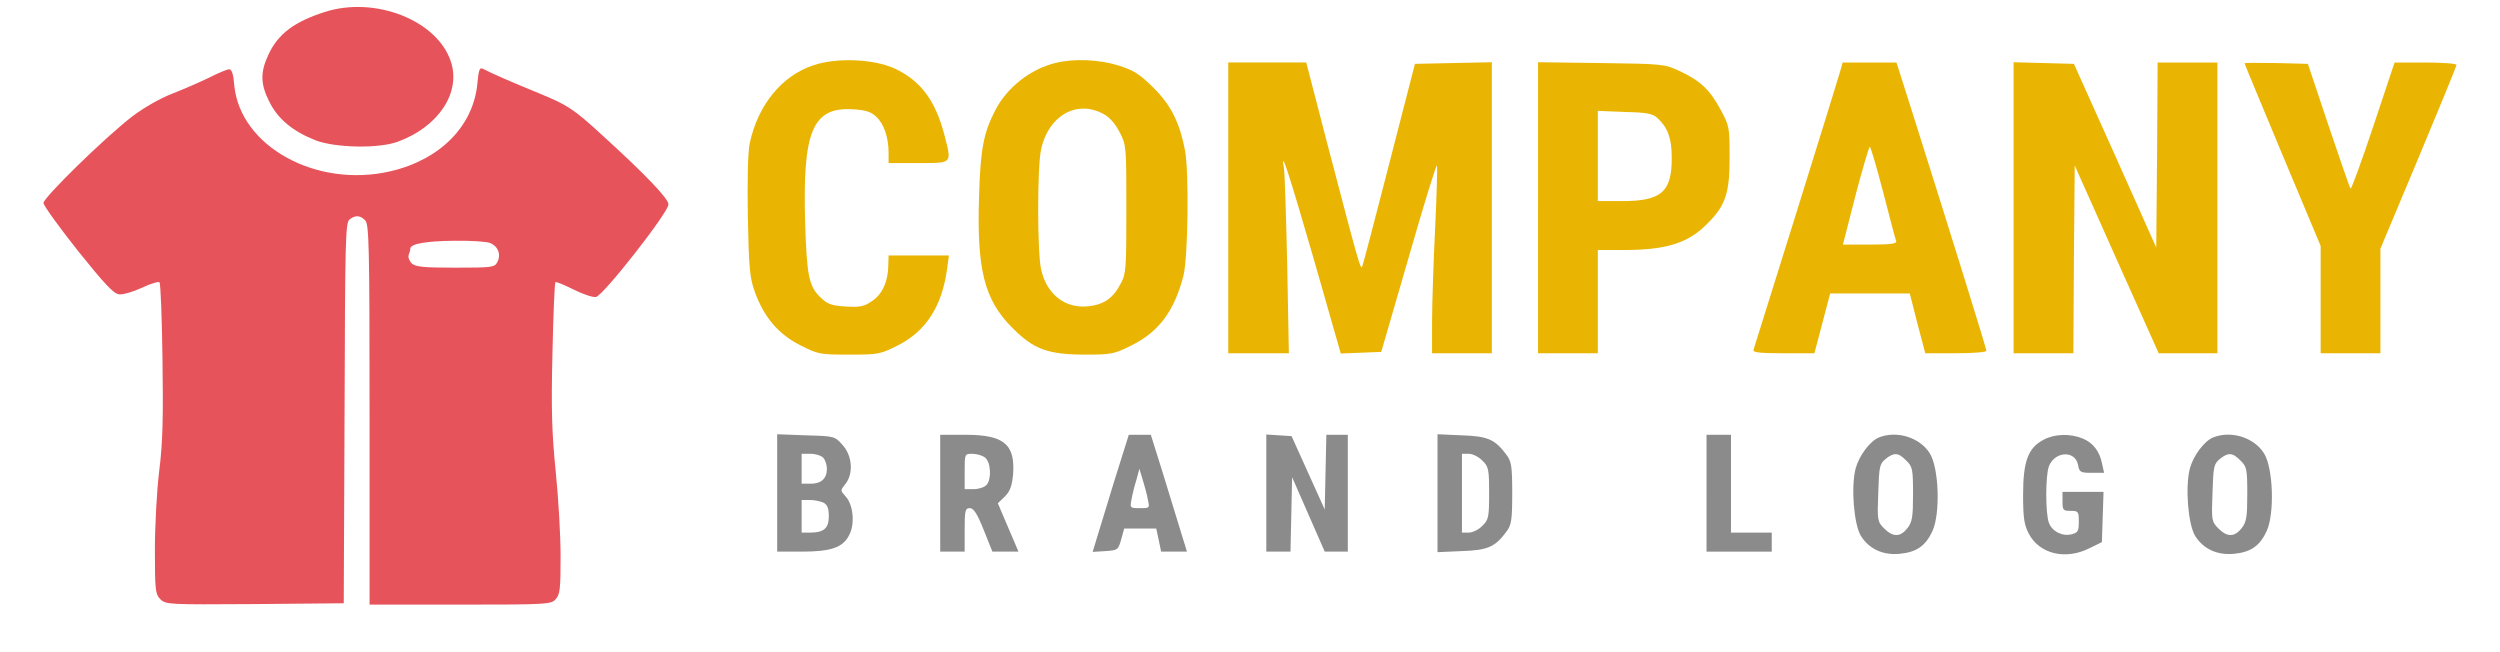 <?xml version="1.0" encoding="UTF-8"?>
<svg width="920pt" height="240pt" version="1.0" viewBox="0 0 920 240" xmlns="http://www.w3.org/2000/svg" xmlns:cc="http://creativecommons.org/ns#" xmlns:dc="http://purl.org/dc/elements/1.1/" xmlns:rdf="http://www.w3.org/1999/02/22-rdf-syntax-ns#">
<g transform="translate(0 240) scale(.1 -.1)">
<path d="m2994 2160c-117-38-205-147-235-287-7-34-9-134-7-271 4-192 7-224 26-277 34-93 86-154 166-195 67-34 73-35 181-35s114 1 181 35c102 52 160 143 179 278l7 52h-111-111l-1-37c-1-59-22-106-60-131-29-20-44-23-96-20-53 3-68 9-93 33-43 41-51 79-57 275-10 337 27 426 174 418 49-3 68-9 88-28 28-26 45-76 45-132v-38h110c127 0 123-4 95 105-33 126-88 199-183 243-77 35-211 41-298 12z" fill="#e9b502"/>
<path d="m3887 2169c-94-22-182-91-225-176-43-83-54-144-59-313-9-272 19-383 122-486 79-80 132-99 270-99 93 0 105 2 167 33 102 50 159 126 193 257 17 68 21 379 6 461-20 103-51 166-116 231-52 51-72 64-129 82-71 22-161 26-229 10zm173-188c23-12 44-36 60-67 25-48 25-52 25-284 0-218-1-238-21-274-27-53-62-77-118-83-86-10-155 44-175 137-14 66-14 374 0 439 26 125 131 185 229 132z" fill="#e9b502"/>
<path d="m4520 1635v-535h112 111l-6 323c-4 177-9 338-12 357-14 82 17-14 111-338l98-343 75 3 74 3 101 348c55 192 102 344 104 338s-1-112-7-236-11-277-11-340v-115h110 110v535 536l-141-3-142-3-94-365c-52-201-96-372-100-380-6-16-13 11-129 453l-77 297h-144-143v-535z" fill="#e9b502"/>
<path d="m5660 1636v-536h110 110v190 190h95c157 0 237 25 307 96 68 67 83 113 83 244 0 112-1 117-34 178-40 73-74 105-151 141-53 25-61 26-287 29l-233 3v-535zm440 329c37-34 52-74 52-144 1-127-38-161-182-161h-90v166 166l99-4c82-2 103-6 121-23z" fill="#e9b502"/>
<path d="m6772 2138c-11-40-313-1008-319-1025-4-10 22-13 110-13h114l58 220h146 147l28-110 29-110h112c62 0 113 4 113 9 0 8-130 427-281 904l-50 157h-99-99l-9-32zm158-445c24-93 45-174 48-180 3-10-20-13-96-13h-100l46 180c26 99 50 180 53 180s25-75 49-167z" fill="#e9b502"/>
<path d="m7410 1635v-535h110 110l2 346 3 345 154-345 155-346h108 108v535 535h-110-110l-2-340-3-341-151 338-152 338-222 6v-536z" fill="#e9b502"/>
<path d="m8260 2167c0-2 63-154 140-338l140-334v-197-198h110 110v193 192l140 334c77 184 140 338 140 342 0 5-51 9-114 9h-114l-78-234c-43-129-81-233-84-230s-39 107-81 232l-76 227-116 3c-64 1-117 1-117-1z" fill="#e9b502"/>
<path d="m2860 586v-216h90c108 0 152 15 175 61 22 41 15 112-13 142-20 22-20 22-1 46 30 37 26 103-10 143-29 33-30 33-135 36l-106 4v-216zm170 129c7-8 13-26 13-40 0-36-21-55-59-55h-34v55 55h34c18 0 39-7 46-15zm1-165c14-8 19-21 19-50 0-44-18-60-69-60h-31v60 60h31c17 0 39-5 50-10z" fill="#888" fill-opacity=".97"/>
<path d="m3460 585v-215h45 45v80c0 72 2 80 19 80 14 0 27-20 51-80l32-80h48 48l-76 178 26 25c19 19 26 39 30 79 9 113-33 148-175 148h-93v-215zm164 132c22-16 26-78 7-101-8-9-29-16-47-16h-34v65c0 65 0 65 28 65 16 0 36-6 46-13z" fill="#888" fill-opacity=".97"/>
<path d="m4100 628c-29-95-59-192-66-216l-13-43 47 3c45 3 47 4 58 43l11 40h59 59l9-42 9-43h48 47l-24 78c-13 42-43 139-66 215l-43 137h-41-40l-54-172zm124-66c7-32 7-32-29-32-37 0-37 1-31 32 3 18 11 50 18 72l11 41 12-40c7-22 16-55 19-73z" fill="#888" fill-opacity=".97"/>
<path d="m4660 586v-216h45 44l6 274 120-274h42 43v215 215h-40-39l-3-137-3-138-122 270-46 3-47 3v-215z" fill="#888" fill-opacity=".97"/>
<path d="m5290 585v-217l89 4c96 3 123 15 165 72 18 24 21 42 21 141s-3 117-21 141c-42 57-69 69-165 72l-89 4v-217zm165 120c23-22 25-32 25-120s-2-98-25-120c-13-14-36-25-50-25h-25v145 145h25c14 0 37-11 50-25z" fill="#888" fill-opacity=".97"/>
<path d="m6280 585v-215h120 120v35 35h-75-75v180 180h-45-45v-215z" fill="#888" fill-opacity=".97"/>
<path d="m6914 790c-32-13-72-66-85-113-18-67-7-206 19-249 30-48 81-72 143-66 63 6 96 30 121 85 29 66 23 231-10 284-36 59-122 86-188 59zm101-85c23-22 25-31 25-123 0-85-3-103-21-126-26-33-53-33-85-1-25 25-26 30-22 131 3 97 5 107 27 125 31 25 47 24 76-6z" fill="#888" fill-opacity=".97"/>
<path d="m7521 782c-57-29-76-79-76-202 0-86 4-112 21-144 39-75 136-98 224-53l45 22 3 93 3 92h-76-75v-35c0-32 2-35 30-35s30-2 30-40c0-34-3-40-26-46-34-9-72 10-84 42-13 33-13 175 0 208 21 55 96 60 107 6 5-28 9-30 51-30h45l-7 32c-9 47-33 78-71 94-46 19-103 18-144-4z" fill="#888" fill-opacity=".97"/>
<path d="m8144 790c-32-13-72-66-85-113-18-67-7-206 19-249 30-48 81-72 143-66 63 6 96 30 121 85 29 66 23 231-10 284-36 59-122 86-188 59zm101-85c23-22 25-31 25-123 0-85-3-103-21-126-26-33-53-33-85-1-25 25-26 30-22 131 3 97 5 107 27 125 31 25 47 24 76-6z" fill="#888" fill-opacity=".97"/>
<path d="m1757 2095c-14-158-136-282-319-325-273-64-555 91-576 317-3 40-9 58-19 58-7 0-41-14-74-31-33-16-95-43-136-59-44-17-105-52-147-84-100-77-326-298-326-318 0-9 57-88 126-175 97-121 132-159 152-161 14-2 52 9 84 24 32 15 61 24 65 20 4-4 9-132 11-284 3-214 1-307-12-409-9-73-16-204-16-293 0-147 2-162 20-180 20-20 31-20 348-18l327 3 3 700c2 644 3 701 19 713 22 16 38 15 57-4 14-14 16-92 16-715v-699h333c322 0 335 1 352 20 16 18 18 39 18 158 0 75-8 216-18 312-14 141-17 225-12 434 3 142 8 260 11 263 2 2 32-10 66-27s71-30 83-28c26 4 267 311 267 341 0 21-86 111-240 251-110 101-130 114-237 158-98 40-174 73-204 89-14 7-17 0-22-51zm46-589c30-12 42-43 27-71-10-19-20-20-155-20-119 0-146 3-160 16-9 9-14 23-11 31s6 18 6 23c0 18 59 28 162 29 59 1 118-3 131-8z" fill="#e7535a"/>
<path d="m1194.1 2355.6c-112-36-171-81-206-156-31-66-30-109 4-176 32-63 86-107 169-140 74-28 233-31 303-5 150 55 233 181 195 295-50 152-280 242-465 182z" fill="#e7535a"/>
</g>
</svg>
